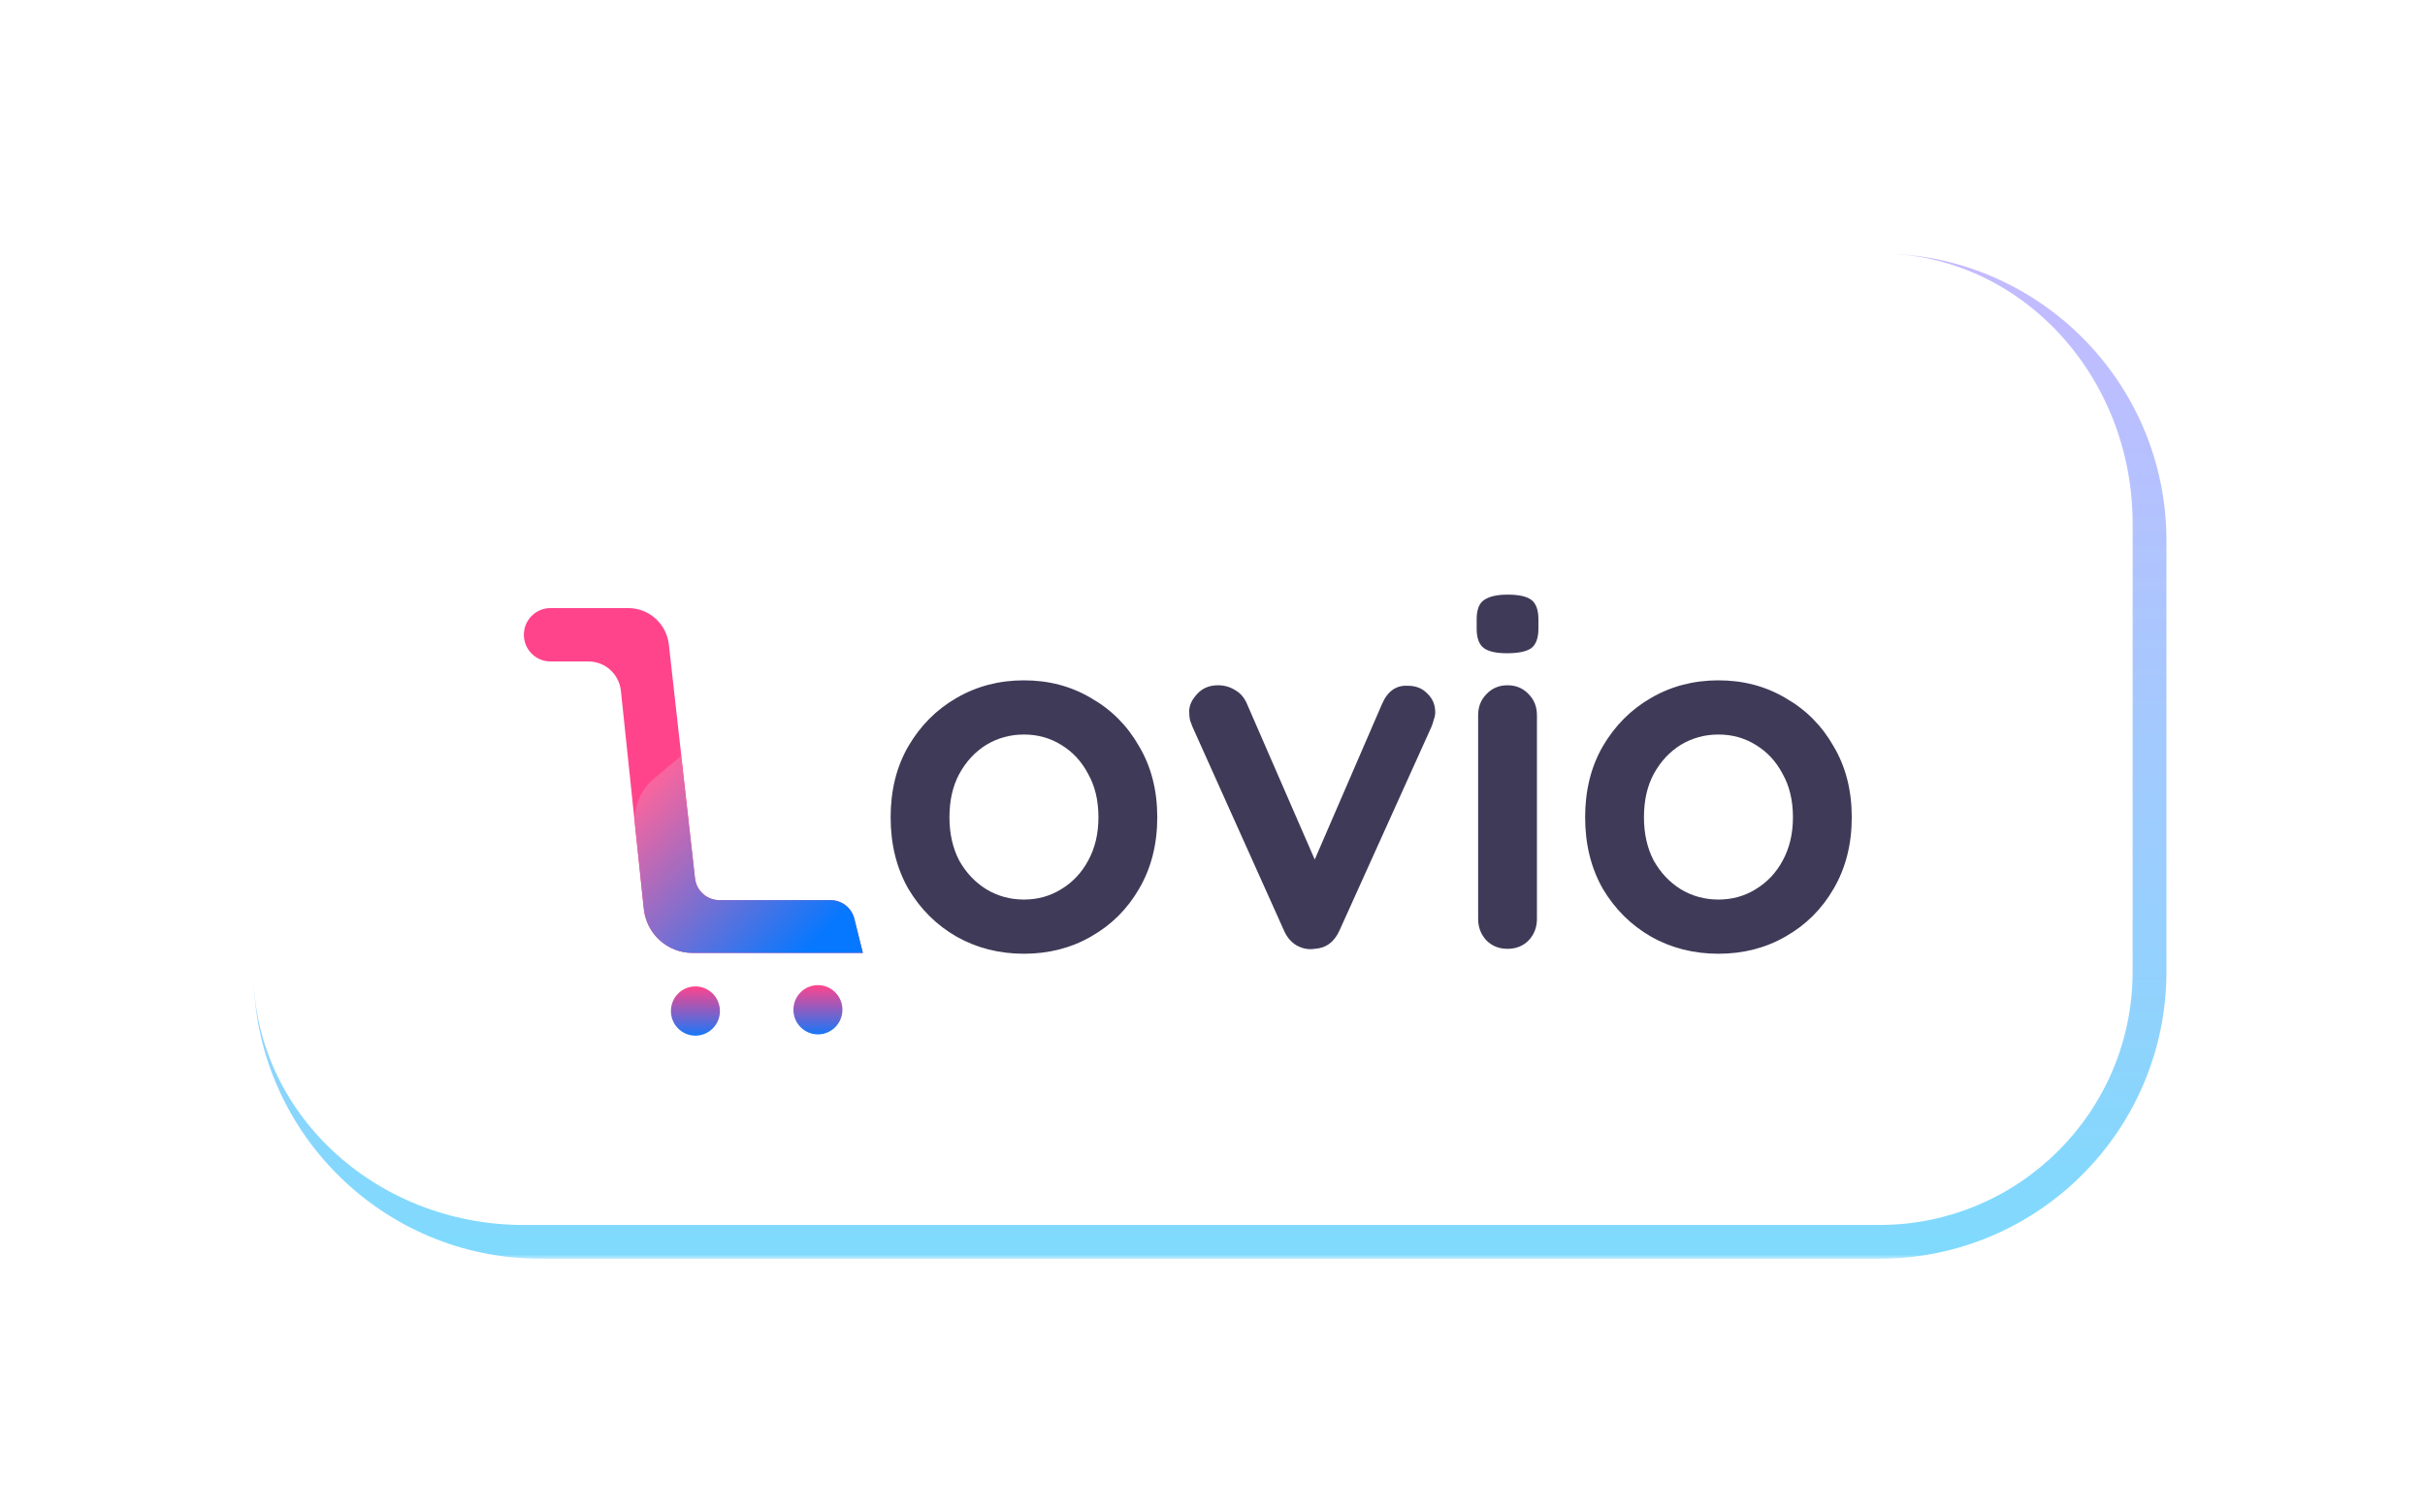 <svg width="287" height="179" viewBox="0 0 287 179" fill="none" xmlns="http://www.w3.org/2000/svg">
<g filter="url(#filter0_dd_2870_1623)">
<mask id="path-1-outside-1_2870_1623" maskUnits="userSpaceOnUse" x="30" y="30" width="227" height="119" fill="black">
<rect fill="white" x="30" y="30" width="227" height="119"/>
<path d="M30 62C30 44.327 44.327 30 62 30H222.4C240.074 30 254.4 44.327 254.4 62V115C254.4 132.673 240.074 147 222.4 147H62C44.327 147 30 132.673 30 115V62Z"/>
</mask>
<path d="M30 62C30 44.327 44.327 30 62 30H222.4C240.074 30 254.4 44.327 254.4 62V115C254.4 132.673 240.074 147 222.4 147H62C44.327 147 30 132.673 30 115V62Z" fill="white"/>
<path d="M30 30H254.4H30ZM256.4 115C256.4 133.778 241.178 149 222.4 149H64C45.222 149 30 133.778 30 115C30 131.569 44.327 145 62 145H222.4C238.969 145 252.4 131.569 252.4 115H256.4ZM30 147V30V147ZM222.4 30C241.178 30 256.4 45.222 256.4 64V115C256.4 133.778 241.178 149 222.4 149V145C238.969 145 252.4 131.569 252.4 115V62C252.4 44.327 238.969 30 222.4 30Z" fill="url(#paint0_linear_2870_1623)" mask="url(#path-1-outside-1_2870_1623)"/>
</g>
<path d="M136.963 96.741C136.963 99.928 136.248 102.747 134.817 105.196C133.425 107.606 131.53 109.491 129.132 110.852C126.773 112.212 124.124 112.893 121.185 112.893C118.246 112.893 115.578 112.212 113.181 110.852C110.822 109.491 108.927 107.606 107.496 105.196C106.104 102.747 105.408 99.928 105.408 96.741C105.408 93.553 106.104 90.754 107.496 88.344C108.927 85.895 110.822 83.99 113.181 82.63C115.578 81.23 118.246 80.531 121.185 80.531C124.124 80.531 126.773 81.23 129.132 82.63C131.53 83.99 133.425 85.895 134.817 88.344C136.248 90.754 136.963 93.553 136.963 96.741ZM130.002 96.741C130.002 94.758 129.596 93.048 128.784 91.61C128.011 90.132 126.947 88.986 125.594 88.169C124.279 87.353 122.81 86.945 121.185 86.945C119.561 86.945 118.072 87.353 116.719 88.169C115.404 88.986 114.341 90.132 113.529 91.61C112.755 93.048 112.368 94.758 112.368 96.741C112.368 98.684 112.755 100.395 113.529 101.872C114.341 103.31 115.404 104.438 116.719 105.254C118.072 106.07 119.561 106.479 121.185 106.479C122.81 106.479 124.279 106.07 125.594 105.254C126.947 104.438 128.011 103.31 128.784 101.872C129.596 100.395 130.002 98.684 130.002 96.741ZM144.164 81.114C144.899 81.114 145.575 81.308 146.194 81.697C146.813 82.047 147.277 82.591 147.586 83.33L156.113 102.922L154.837 103.505L163.538 83.388C164.195 81.833 165.22 81.094 166.612 81.172C167.579 81.172 168.352 81.483 168.933 82.105C169.551 82.688 169.861 83.427 169.861 84.321C169.861 84.593 169.803 84.885 169.687 85.195C169.609 85.507 169.513 85.798 169.397 86.07L158.549 110.094C157.931 111.493 156.945 112.232 155.591 112.31C154.856 112.426 154.141 112.29 153.445 111.901C152.788 111.513 152.285 110.91 151.937 110.094L141.148 86.07C141.07 85.876 140.974 85.623 140.858 85.312C140.78 85.001 140.742 84.632 140.742 84.204C140.742 83.504 141.051 82.824 141.67 82.163C142.288 81.464 143.12 81.114 144.164 81.114ZM181.898 108.753C181.898 109.763 181.57 110.619 180.912 111.318C180.255 111.979 179.423 112.31 178.418 112.31C177.413 112.31 176.581 111.979 175.924 111.318C175.266 110.619 174.938 109.763 174.938 108.753V84.671C174.938 83.66 175.266 82.824 175.924 82.163C176.581 81.464 177.413 81.114 178.418 81.114C179.423 81.114 180.255 81.464 180.912 82.163C181.57 82.824 181.898 83.66 181.898 84.671V108.753ZM178.36 77.324C177.045 77.324 176.117 77.11 175.576 76.682C175.034 76.255 174.764 75.497 174.764 74.408V73.3C174.764 72.173 175.054 71.415 175.634 71.026C176.252 70.599 177.181 70.385 178.418 70.385C179.771 70.385 180.719 70.599 181.26 71.026C181.802 71.454 182.072 72.212 182.072 73.3V74.408C182.072 75.535 181.782 76.313 181.202 76.74C180.622 77.129 179.675 77.324 178.36 77.324ZM219.157 96.741C219.157 99.928 218.442 102.747 217.011 105.196C215.619 107.606 213.724 109.491 211.326 110.852C208.967 112.212 206.318 112.893 203.379 112.893C200.44 112.893 197.772 112.212 195.375 110.852C193.016 109.491 191.121 107.606 189.69 105.196C188.298 102.747 187.602 99.928 187.602 96.741C187.602 93.553 188.298 90.754 189.69 88.344C191.121 85.895 193.016 83.99 195.375 82.63C197.772 81.23 200.44 80.531 203.379 80.531C206.318 80.531 208.967 81.23 211.326 82.63C213.724 83.99 215.619 85.895 217.011 88.344C218.442 90.754 219.157 93.553 219.157 96.741ZM212.196 96.741C212.196 94.758 211.79 93.048 210.978 91.61C210.205 90.132 209.141 88.986 207.788 88.169C206.473 87.353 205.004 86.945 203.379 86.945C201.755 86.945 200.266 87.353 198.913 88.169C197.598 88.986 196.535 90.132 195.723 91.61C194.949 93.048 194.563 94.758 194.563 96.741C194.563 98.684 194.949 100.395 195.723 101.872C196.535 103.31 197.598 104.438 198.913 105.254C200.266 106.07 201.755 106.479 203.379 106.479C205.004 106.479 206.473 106.07 207.788 105.254C209.141 104.438 210.205 103.31 210.978 101.872C211.79 100.395 212.196 98.684 212.196 96.741Z" fill="#3F3A57"/>
<path d="M62 75.137C62 73.393 63.407 71.978 65.142 71.978H74.356C76.817 71.978 78.885 73.837 79.159 76.295L82.254 103.958C82.419 105.433 83.66 106.548 85.136 106.548H98.301C99.631 106.548 100.791 107.458 101.114 108.755L102.121 112.795H81.963C78.996 112.795 76.507 110.544 76.195 107.577L73.483 81.774C73.276 79.797 71.616 78.295 69.638 78.295H65.142C63.407 78.295 62 76.881 62 75.137Z" fill="#FF448C"/>
<path d="M80.61 89.473L82.251 103.963C82.418 105.436 83.658 106.549 85.133 106.549H98.301C99.632 106.549 100.791 107.459 101.115 108.756L102.121 112.797H81.965C78.997 112.797 76.507 110.544 76.197 107.576L75.161 97.686C74.942 95.59 75.777 93.522 77.388 92.172L80.61 89.473Z" fill="url(#paint1_linear_2870_1623)"/>
<path d="M93.901 119.524C93.901 121.134 95.2 122.439 96.802 122.439C98.404 122.439 99.702 121.134 99.702 119.524C99.702 117.914 98.404 116.608 96.802 116.608C95.2 116.608 93.901 117.914 93.901 119.524Z" fill="url(#paint2_linear_2870_1623)"/>
<path d="M79.402 119.674C79.402 121.285 80.701 122.59 82.302 122.59C83.904 122.59 85.203 121.285 85.203 119.674C85.203 118.064 83.904 116.759 82.302 116.759C80.701 116.759 79.402 118.064 79.402 119.674Z" fill="url(#paint3_linear_2870_1623)"/>
<defs>
<filter id="filter0_dd_2870_1623" x="0" y="0" width="286.4" height="179" filterUnits="userSpaceOnUse" color-interpolation-filters="sRGB">
<feFlood flood-opacity="0" result="BackgroundImageFix"/>
<feColorMatrix in="SourceAlpha" type="matrix" values="0 0 0 0 0 0 0 0 0 0 0 0 0 0 0 0 0 0 127 0" result="hardAlpha"/>
<feOffset dx="20" dy="20"/>
<feGaussianBlur stdDeviation="5"/>
<feComposite in2="hardAlpha" operator="out"/>
<feColorMatrix type="matrix" values="0 0 0 0 0.919 0 0 0 0 0.919 0 0 0 0 0.919 0 0 0 0.15 0"/>
<feBlend mode="normal" in2="BackgroundImageFix" result="effect1_dropShadow_2870_1623"/>
<feColorMatrix in="SourceAlpha" type="matrix" values="0 0 0 0 0 0 0 0 0 0 0 0 0 0 0 0 0 0 127 0" result="hardAlpha"/>
<feOffset dx="-20" dy="-20"/>
<feGaussianBlur stdDeviation="5"/>
<feComposite in2="hardAlpha" operator="out"/>
<feColorMatrix type="matrix" values="0 0 0 0 0.85 0 0 0 0 0.85 0 0 0 0 0.85 0 0 0 0.1 0"/>
<feBlend mode="normal" in2="effect1_dropShadow_2870_1623" result="effect2_dropShadow_2870_1623"/>
<feBlend mode="normal" in="SourceGraphic" in2="effect2_dropShadow_2870_1623" result="shape"/>
</filter>
<linearGradient id="paint0_linear_2870_1623" x1="132.266" y1="30" x2="132.266" y2="147" gradientUnits="userSpaceOnUse">
<stop stop-color="#C5BAFF"/>
<stop offset="1" stop-color="#80DAFD"/>
</linearGradient>
<linearGradient id="paint1_linear_2870_1623" x1="76.26" y1="93.603" x2="95.453" y2="112.696" gradientUnits="userSpaceOnUse">
<stop stop-color="#F9659E"/>
<stop offset="1" stop-color="#0578FF"/>
</linearGradient>
<linearGradient id="paint2_linear_2870_1623" x1="96.802" y1="122.439" x2="96.802" y2="116.608" gradientUnits="userSpaceOnUse">
<stop stop-color="#1877F8"/>
<stop offset="1" stop-color="#FF448C"/>
</linearGradient>
<linearGradient id="paint3_linear_2870_1623" x1="82.302" y1="122.59" x2="82.302" y2="116.759" gradientUnits="userSpaceOnUse">
<stop stop-color="#1877F8"/>
<stop offset="1" stop-color="#FF448C"/>
</linearGradient>
</defs>
</svg>
